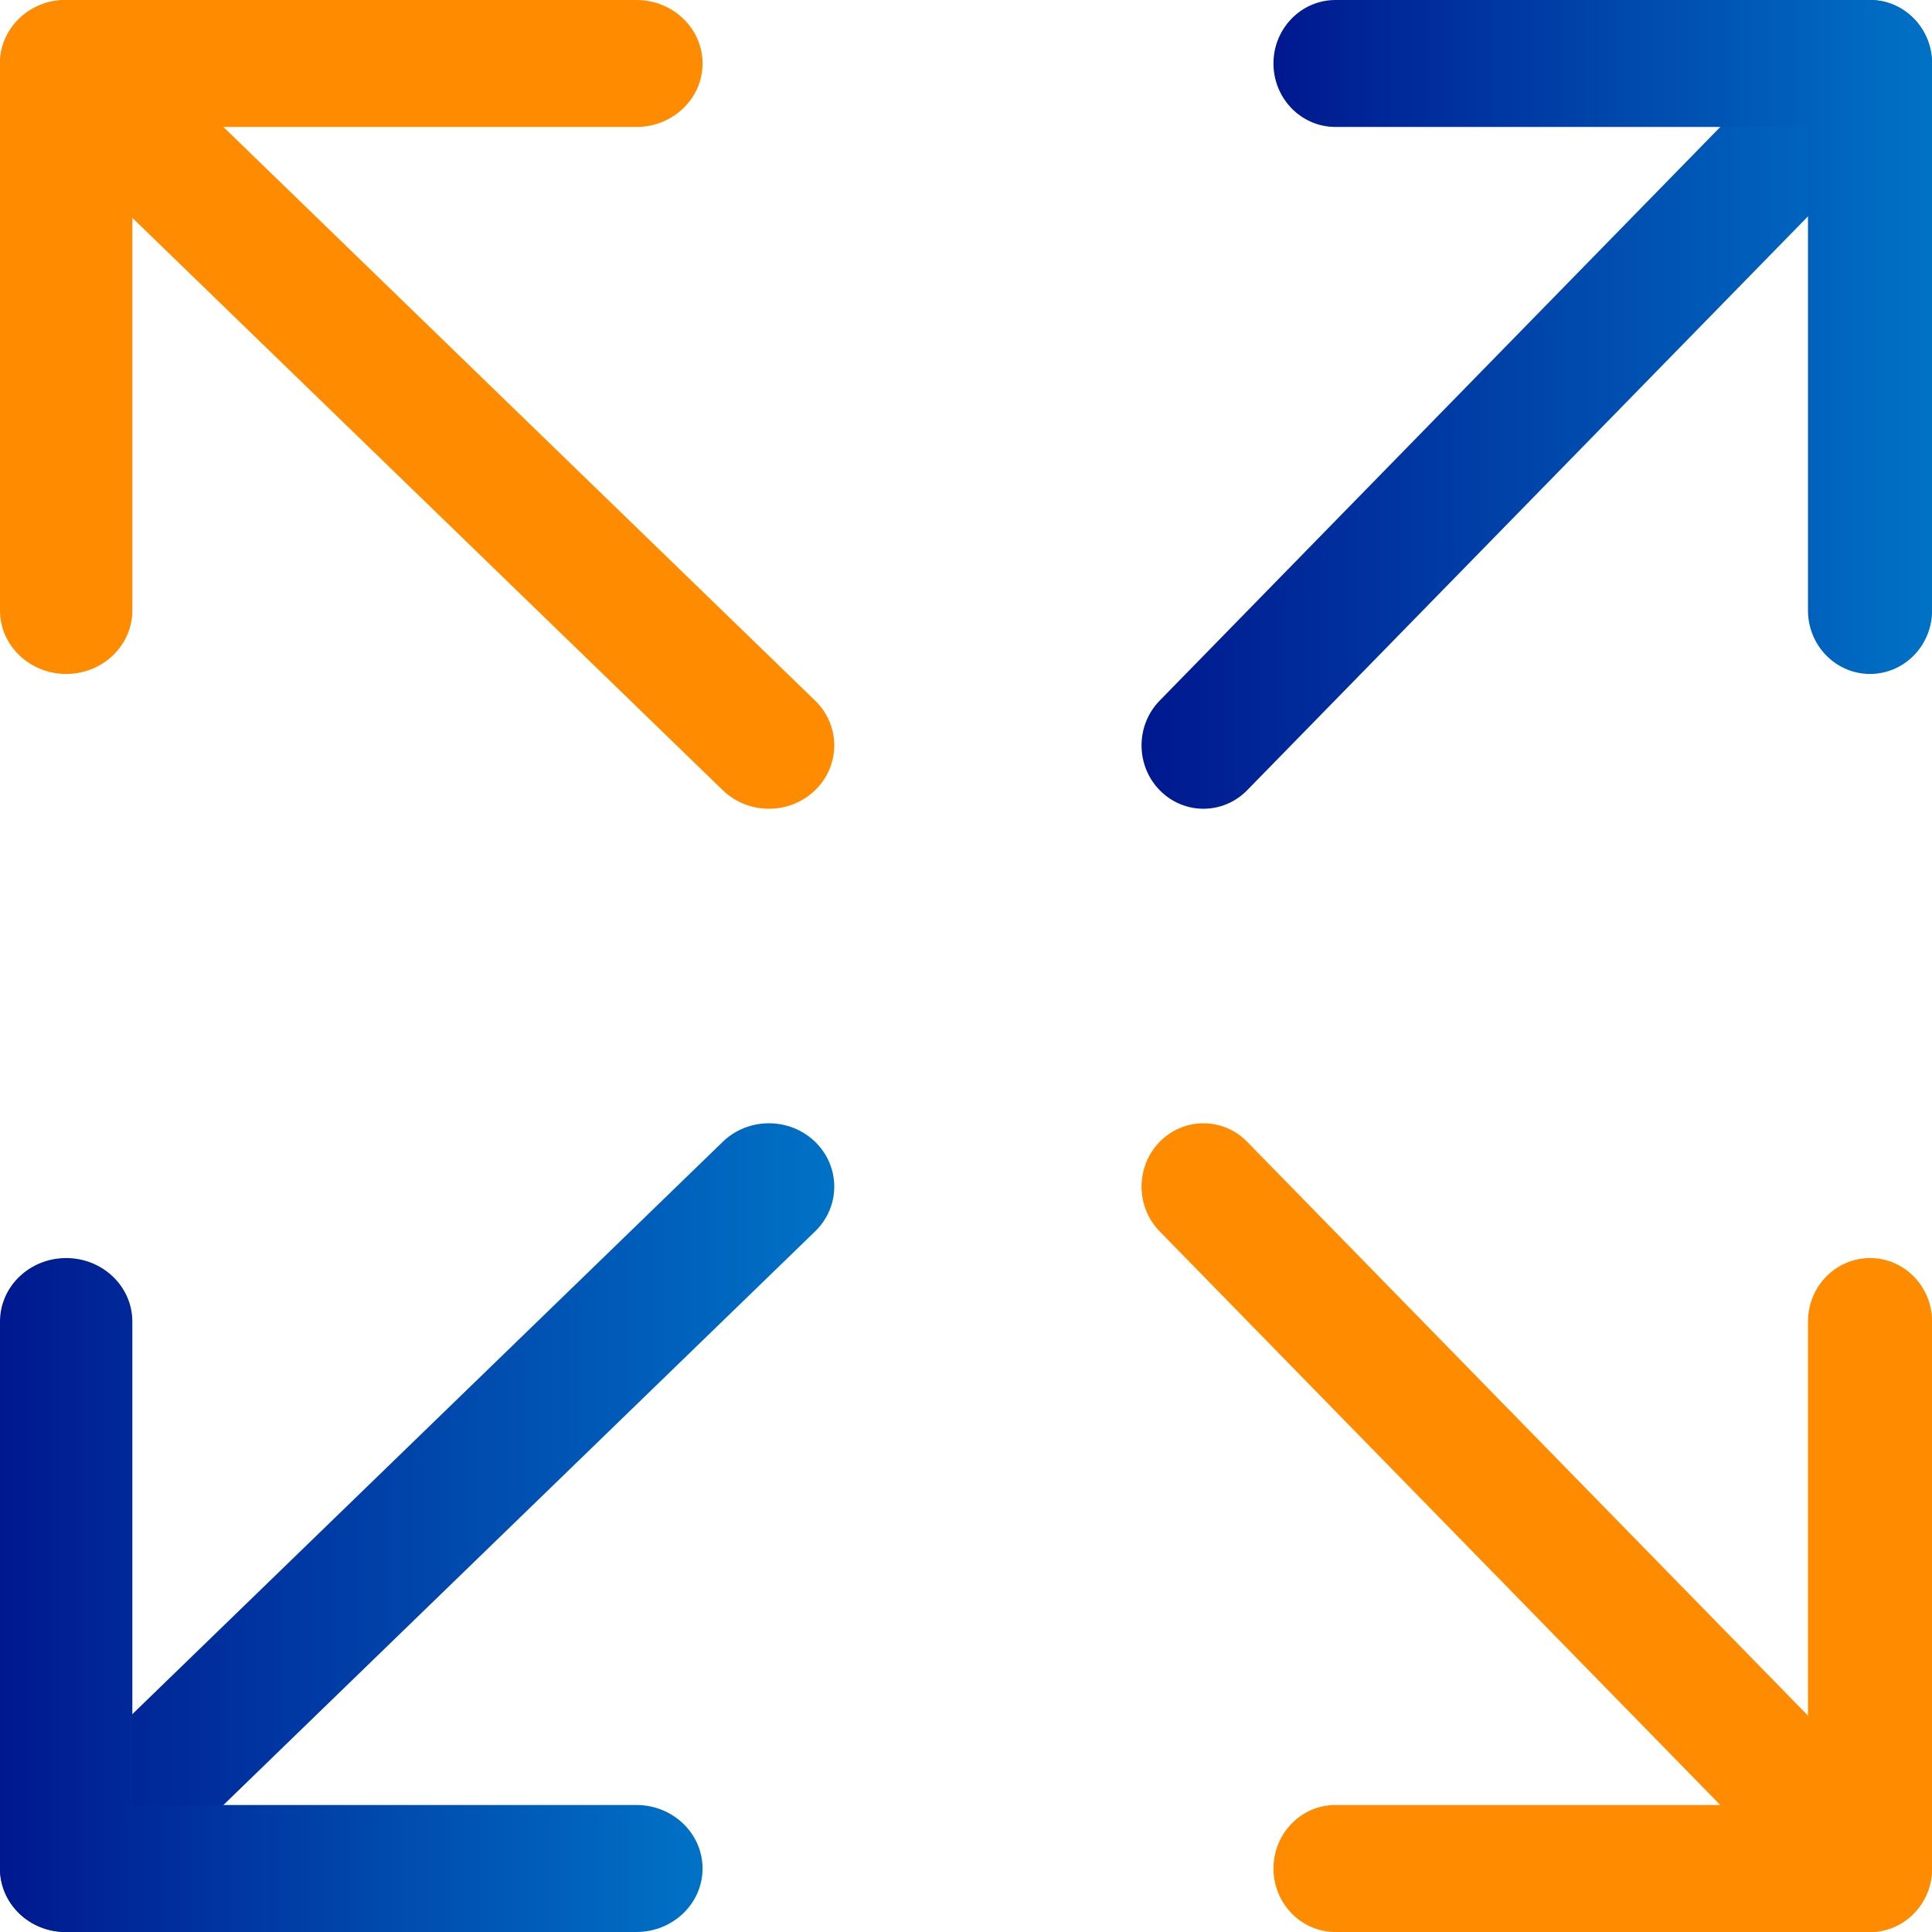 <svg width="42" height="42" viewBox="0 0 42 42" fill="none" xmlns="http://www.w3.org/2000/svg">
<path fill-rule="evenodd" clip-rule="evenodd" d="M41.604 0.403C42.13 0.941 42.13 1.813 41.604 2.35L27.113 17.178C26.588 17.716 25.736 17.716 25.21 17.178C24.685 16.64 24.685 15.769 25.21 15.231L39.701 0.403C40.227 -0.134 41.079 -0.134 41.604 0.403Z" fill="url(#paint0_linear_1567_2339)"/>
<path fill-rule="evenodd" clip-rule="evenodd" d="M27.684 1.38C27.684 0.618 28.288 0 29.032 0H40.653C41.398 0 42.002 0.618 42.002 1.38V13.271C42.002 14.033 41.398 14.651 40.653 14.651C39.908 14.651 39.304 14.033 39.304 13.271V2.76H29.032C28.288 2.76 27.684 2.142 27.684 1.38Z" fill="url(#paint1_linear_1567_2339)"/>
<path fill-rule="evenodd" clip-rule="evenodd" d="M0.416 0.403C0.971 -0.134 1.87 -0.134 2.425 0.403L17.72 15.231C18.275 15.769 18.275 16.64 17.72 17.178C17.166 17.716 16.266 17.716 15.712 17.178L0.416 2.35C-0.139 1.813 -0.139 0.941 0.416 0.403Z" fill="#FF8C00"/>
<path fill-rule="evenodd" clip-rule="evenodd" d="M0 1.38C0 0.618 0.644 0 1.439 0H13.834C14.629 0 15.273 0.618 15.273 1.38C15.273 2.142 14.629 2.76 13.834 2.76H2.877V13.271C2.877 14.033 2.233 14.651 1.439 14.651C0.644 14.651 0 14.033 0 13.271V1.38Z" fill="#FF8C00"/>
<path fill-rule="evenodd" clip-rule="evenodd" d="M25.21 24.822C25.736 24.285 26.588 24.285 27.113 24.822L41.604 39.65C42.13 40.188 42.13 41.059 41.604 41.597C41.079 42.135 40.227 42.135 39.701 41.597L25.21 26.769C24.685 26.232 24.685 25.36 25.21 24.822Z" fill="#FF8C00"/>
<path fill-rule="evenodd" clip-rule="evenodd" d="M40.653 27.349C41.398 27.349 42.002 27.967 42.002 28.729V40.62C42.002 41.382 41.398 42 40.653 42H29.032C28.288 42 27.684 41.382 27.684 40.62C27.684 39.857 28.288 39.239 29.032 39.239H39.304V28.729C39.304 27.967 39.908 27.349 40.653 27.349Z" fill="#FF8C00"/>
<path fill-rule="evenodd" clip-rule="evenodd" d="M17.72 24.822C18.275 25.36 18.275 26.232 17.72 26.769L2.425 41.597C1.87 42.135 0.971 42.135 0.416 41.597C-0.139 41.059 -0.139 40.188 0.416 39.65L15.712 24.822C16.266 24.285 17.166 24.285 17.72 24.822Z" fill="url(#paint2_linear_1567_2339)"/>
<path fill-rule="evenodd" clip-rule="evenodd" d="M1.439 27.349C2.233 27.349 2.877 27.967 2.877 28.729V39.239H13.834C14.629 39.239 15.273 39.857 15.273 40.62C15.273 41.382 14.629 42 13.834 42H1.439C0.644 42 0 41.382 0 40.62V28.729C0 27.967 0.644 27.349 1.439 27.349Z" fill="url(#paint3_linear_1567_2339)"/>
<defs>
<linearGradient id="paint0_linear_1567_2339" x1="24.816" y1="8.791" x2="41.998" y2="8.791" gradientUnits="userSpaceOnUse">
<stop stop-color="#00188F"/>
<stop offset="1" stop-color="#0072C6"/>
</linearGradient>
<linearGradient id="paint1_linear_1567_2339" x1="27.684" y1="7.326" x2="42.002" y2="7.326" gradientUnits="userSpaceOnUse">
<stop stop-color="#00188F"/>
<stop offset="1" stop-color="#0072C6"/>
</linearGradient>
<linearGradient id="paint2_linear_1567_2339" x1="0" y1="33.21" x2="18.136" y2="33.21" gradientUnits="userSpaceOnUse">
<stop stop-color="#00188F"/>
<stop offset="1" stop-color="#0072C6"/>
</linearGradient>
<linearGradient id="paint3_linear_1567_2339" x1="0" y1="34.674" x2="15.273" y2="34.674" gradientUnits="userSpaceOnUse">
<stop stop-color="#00188F"/>
<stop offset="1" stop-color="#0072C6"/>
</linearGradient>
</defs>
</svg>
